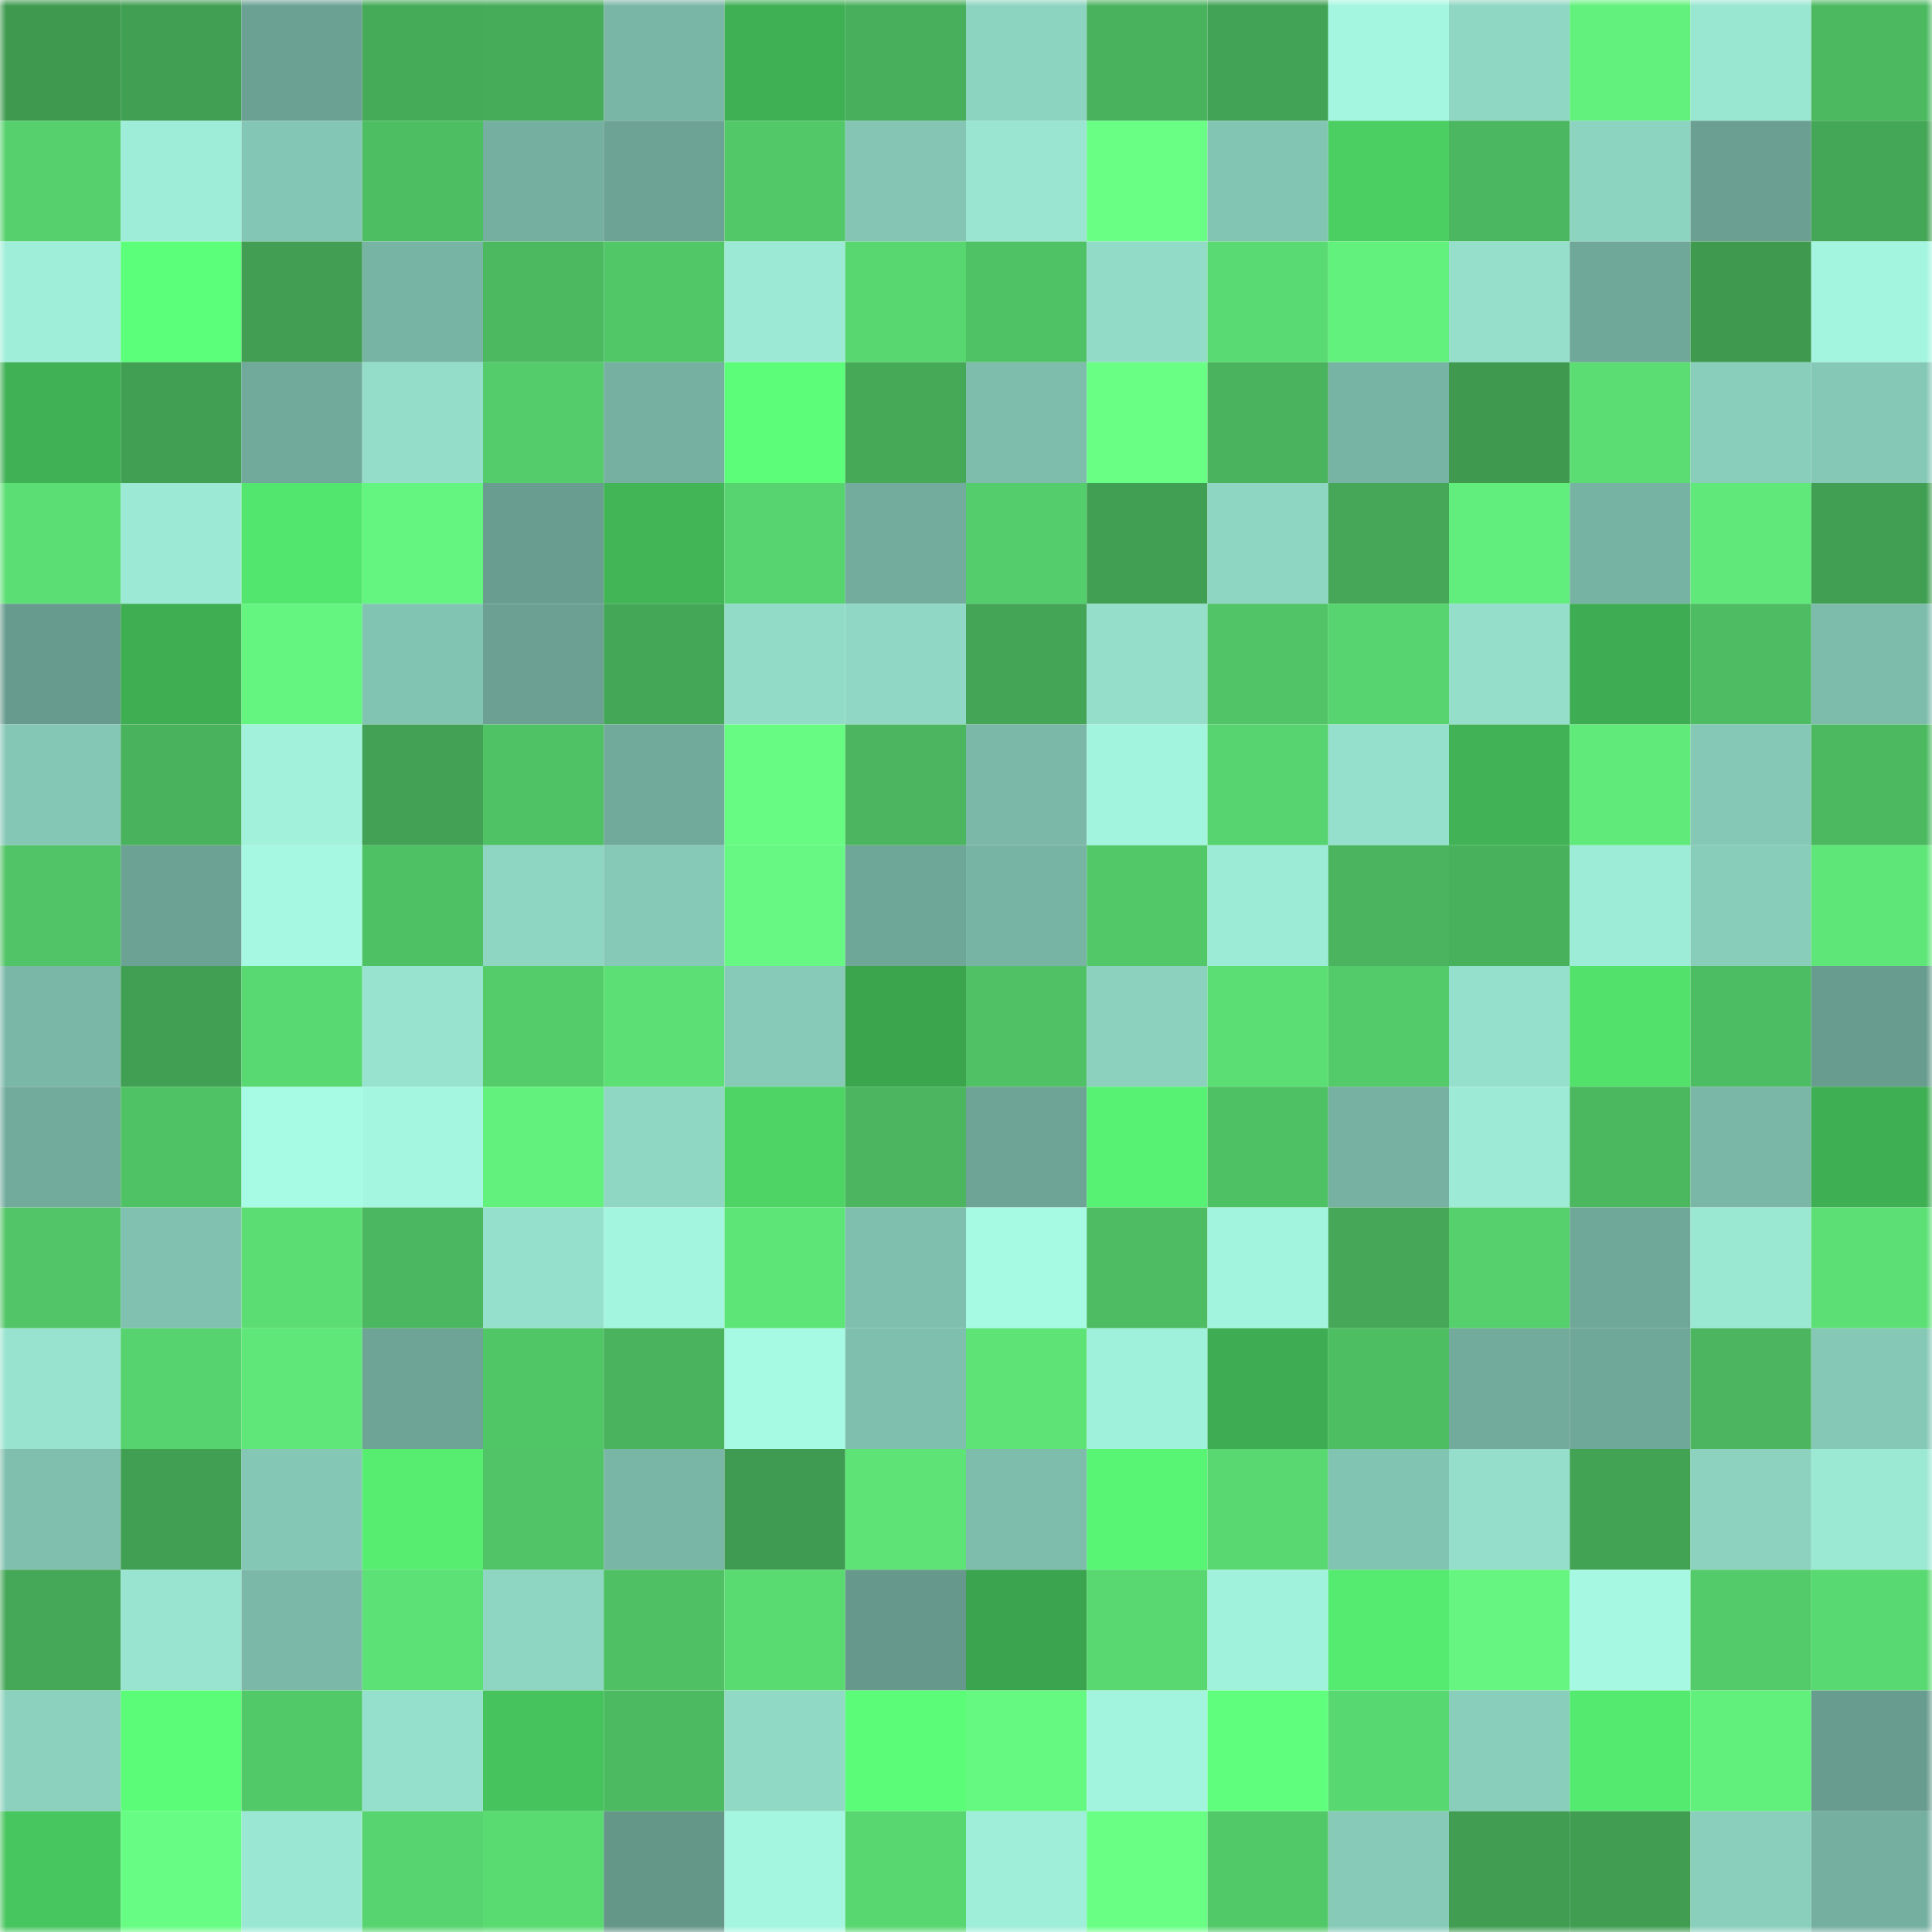 <svg viewBox="0 0 160 160" fill="none" role="img" xmlns="http://www.w3.org/2000/svg" width="240" height="240" name="lens%2Cgoldmetal.lens"><mask id="1721028563" mask-type="alpha" maskUnits="userSpaceOnUse" x="0" y="0" width="160" height="160"><rect width="160" height="160" fill="#FFFFFF"></rect></mask><g mask="url(#1721028563)"><rect x="0" y="0" width="10" height="10" fill="#3f9a50"></rect><rect x="10" y="0" width="10" height="10" fill="#419f53"></rect><rect x="20" y="0" width="10" height="10" fill="#6ba193"></rect><rect x="30" y="0" width="10" height="10" fill="#46ab59"></rect><rect x="40" y="0" width="10" height="10" fill="#46ac5a"></rect><rect x="50" y="0" width="10" height="10" fill="#7ab6a6"></rect><rect x="60" y="0" width="10" height="10" fill="#40b054"></rect><rect x="70" y="0" width="10" height="10" fill="#48af5c"></rect><rect x="80" y="0" width="10" height="10" fill="#8cd3c0"></rect><rect x="90" y="0" width="10" height="10" fill="#49b25d"></rect><rect x="100" y="0" width="10" height="10" fill="#42a255"></rect><rect x="110" y="0" width="10" height="10" fill="#a4f6e0"></rect><rect x="120" y="0" width="10" height="10" fill="#8fd6c3"></rect><rect x="130" y="0" width="10" height="10" fill="#63f17e"></rect><rect x="140" y="0" width="10" height="10" fill="#99e6d1"></rect><rect x="150" y="0" width="10" height="10" fill="#4cb961"></rect><rect x="0" y="10" width="10" height="10" fill="#55d06d"></rect><rect x="10" y="10" width="10" height="10" fill="#9eedd8"></rect><rect x="20" y="10" width="10" height="10" fill="#84c6b5"></rect><rect x="30" y="10" width="10" height="10" fill="#4ebe63"></rect><rect x="40" y="10" width="10" height="10" fill="#75af9f"></rect><rect x="50" y="10" width="10" height="10" fill="#6da395"></rect><rect x="60" y="10" width="10" height="10" fill="#52c868"></rect><rect x="70" y="10" width="10" height="10" fill="#84c5b4"></rect><rect x="80" y="10" width="10" height="10" fill="#99e5d1"></rect><rect x="90" y="10" width="10" height="10" fill="#69ff85"></rect><rect x="100" y="10" width="10" height="10" fill="#83c5b3"></rect><rect x="110" y="10" width="10" height="10" fill="#4bcf63"></rect><rect x="120" y="10" width="10" height="10" fill="#4bb760"></rect><rect x="130" y="10" width="10" height="10" fill="#8cd3c0"></rect><rect x="140" y="10" width="10" height="10" fill="#6a9f91"></rect><rect x="150" y="10" width="10" height="10" fill="#44a657"></rect><rect x="0" y="20" width="10" height="10" fill="#9feed9"></rect><rect x="10" y="20" width="10" height="10" fill="#5cff7a"></rect><rect x="20" y="20" width="10" height="10" fill="#419e53"></rect><rect x="30" y="20" width="10" height="10" fill="#78b4a4"></rect><rect x="40" y="20" width="10" height="10" fill="#4cb961"></rect><rect x="50" y="20" width="10" height="10" fill="#51c768"></rect><rect x="60" y="20" width="10" height="10" fill="#9cead5"></rect><rect x="70" y="20" width="10" height="10" fill="#58d670"></rect><rect x="80" y="20" width="10" height="10" fill="#4fc265"></rect><rect x="90" y="20" width="10" height="10" fill="#92dbc7"></rect><rect x="100" y="20" width="10" height="10" fill="#59da72"></rect><rect x="110" y="20" width="10" height="10" fill="#63f17e"></rect><rect x="120" y="20" width="10" height="10" fill="#95dfcb"></rect><rect x="130" y="20" width="10" height="10" fill="#6fa798"></rect><rect x="140" y="20" width="10" height="10" fill="#3f9a50"></rect><rect x="150" y="20" width="10" height="10" fill="#a3f5df"></rect><rect x="0" y="30" width="10" height="10" fill="#40b155"></rect><rect x="10" y="30" width="10" height="10" fill="#419f53"></rect><rect x="20" y="30" width="10" height="10" fill="#71aa9b"></rect><rect x="30" y="30" width="10" height="10" fill="#93ddc9"></rect><rect x="40" y="30" width="10" height="10" fill="#54cc6b"></rect><rect x="50" y="30" width="10" height="10" fill="#75b0a0"></rect><rect x="60" y="30" width="10" height="10" fill="#5bfd79"></rect><rect x="70" y="30" width="10" height="10" fill="#45a958"></rect><rect x="80" y="30" width="10" height="10" fill="#7ebdac"></rect><rect x="90" y="30" width="10" height="10" fill="#69ff85"></rect><rect x="100" y="30" width="10" height="10" fill="#49b35d"></rect><rect x="110" y="30" width="10" height="10" fill="#78b4a4"></rect><rect x="120" y="30" width="10" height="10" fill="#3f9a50"></rect><rect x="130" y="30" width="10" height="10" fill="#5bdd73"></rect><rect x="140" y="30" width="10" height="10" fill="#89cebb"></rect><rect x="150" y="30" width="10" height="10" fill="#86c8b6"></rect><rect x="0" y="40" width="10" height="10" fill="#5bde74"></rect><rect x="10" y="40" width="10" height="10" fill="#9cead5"></rect><rect x="20" y="40" width="10" height="10" fill="#53e66e"></rect><rect x="30" y="40" width="10" height="10" fill="#64f580"></rect><rect x="40" y="40" width="10" height="10" fill="#689d8f"></rect><rect x="50" y="40" width="10" height="10" fill="#42b657"></rect><rect x="60" y="40" width="10" height="10" fill="#57d46f"></rect><rect x="70" y="40" width="10" height="10" fill="#73ac9d"></rect><rect x="80" y="40" width="10" height="10" fill="#54ce6c"></rect><rect x="90" y="40" width="10" height="10" fill="#419f53"></rect><rect x="100" y="40" width="10" height="10" fill="#8ed5c2"></rect><rect x="110" y="40" width="10" height="10" fill="#45a757"></rect><rect x="120" y="40" width="10" height="10" fill="#61ee7c"></rect><rect x="130" y="40" width="10" height="10" fill="#77b3a3"></rect><rect x="140" y="40" width="10" height="10" fill="#60e97a"></rect><rect x="150" y="40" width="10" height="10" fill="#419f53"></rect><rect x="0" y="50" width="10" height="10" fill="#679b8d"></rect><rect x="10" y="50" width="10" height="10" fill="#3fae53"></rect><rect x="20" y="50" width="10" height="10" fill="#64f580"></rect><rect x="30" y="50" width="10" height="10" fill="#82c4b2"></rect><rect x="40" y="50" width="10" height="10" fill="#6ba092"></rect><rect x="50" y="50" width="10" height="10" fill="#44a757"></rect><rect x="60" y="50" width="10" height="10" fill="#92dbc7"></rect><rect x="70" y="50" width="10" height="10" fill="#90d8c5"></rect><rect x="80" y="50" width="10" height="10" fill="#44a556"></rect><rect x="90" y="50" width="10" height="10" fill="#94deca"></rect><rect x="100" y="50" width="10" height="10" fill="#50c466"></rect><rect x="110" y="50" width="10" height="10" fill="#57d46f"></rect><rect x="120" y="50" width="10" height="10" fill="#94deca"></rect><rect x="130" y="50" width="10" height="10" fill="#3eac52"></rect><rect x="140" y="50" width="10" height="10" fill="#4dbc62"></rect><rect x="150" y="50" width="10" height="10" fill="#7dbcab"></rect><rect x="0" y="60" width="10" height="10" fill="#85c7b5"></rect><rect x="10" y="60" width="10" height="10" fill="#49b25d"></rect><rect x="20" y="60" width="10" height="10" fill="#a1f1db"></rect><rect x="30" y="60" width="10" height="10" fill="#42a154"></rect><rect x="40" y="60" width="10" height="10" fill="#4fc265"></rect><rect x="50" y="60" width="10" height="10" fill="#71aa9a"></rect><rect x="60" y="60" width="10" height="10" fill="#67fb83"></rect><rect x="70" y="60" width="10" height="10" fill="#4bb65f"></rect><rect x="80" y="60" width="10" height="10" fill="#7bb8a8"></rect><rect x="90" y="60" width="10" height="10" fill="#a3f4de"></rect><rect x="100" y="60" width="10" height="10" fill="#57d46f"></rect><rect x="110" y="60" width="10" height="10" fill="#95e0cc"></rect><rect x="120" y="60" width="10" height="10" fill="#41b356"></rect><rect x="130" y="60" width="10" height="10" fill="#60ea7a"></rect><rect x="140" y="60" width="10" height="10" fill="#85c8b6"></rect><rect x="150" y="60" width="10" height="10" fill="#4cb961"></rect><rect x="0" y="70" width="10" height="10" fill="#50c466"></rect><rect x="10" y="70" width="10" height="10" fill="#6ca293"></rect><rect x="20" y="70" width="10" height="10" fill="#a6f8e2"></rect><rect x="30" y="70" width="10" height="10" fill="#4fc165"></rect><rect x="40" y="70" width="10" height="10" fill="#8ed5c2"></rect><rect x="50" y="70" width="10" height="10" fill="#86c9b7"></rect><rect x="60" y="70" width="10" height="10" fill="#66f882"></rect><rect x="70" y="70" width="10" height="10" fill="#6ea697"></rect><rect x="80" y="70" width="10" height="10" fill="#78b4a3"></rect><rect x="90" y="70" width="10" height="10" fill="#52c869"></rect><rect x="100" y="70" width="10" height="10" fill="#9cebd6"></rect><rect x="110" y="70" width="10" height="10" fill="#4ab45e"></rect><rect x="120" y="70" width="10" height="10" fill="#48b15c"></rect><rect x="130" y="70" width="10" height="10" fill="#9decd7"></rect><rect x="140" y="70" width="10" height="10" fill="#88cdba"></rect><rect x="150" y="70" width="10" height="10" fill="#5ee678"></rect><rect x="0" y="80" width="10" height="10" fill="#7ab7a7"></rect><rect x="10" y="80" width="10" height="10" fill="#419f53"></rect><rect x="20" y="80" width="10" height="10" fill="#59d971"></rect><rect x="30" y="80" width="10" height="10" fill="#97e3cf"></rect><rect x="40" y="80" width="10" height="10" fill="#54cc6a"></rect><rect x="50" y="80" width="10" height="10" fill="#5ce075"></rect><rect x="60" y="80" width="10" height="10" fill="#87cab8"></rect><rect x="70" y="80" width="10" height="10" fill="#3ba54e"></rect><rect x="80" y="80" width="10" height="10" fill="#50c265"></rect><rect x="90" y="80" width="10" height="10" fill="#8bd1be"></rect><rect x="100" y="80" width="10" height="10" fill="#5bde74"></rect><rect x="110" y="80" width="10" height="10" fill="#53cb6a"></rect><rect x="120" y="80" width="10" height="10" fill="#95e0cc"></rect><rect x="130" y="80" width="10" height="10" fill="#52e26c"></rect><rect x="140" y="80" width="10" height="10" fill="#4dbd63"></rect><rect x="150" y="80" width="10" height="10" fill="#689c8e"></rect><rect x="0" y="90" width="10" height="10" fill="#72ab9c"></rect><rect x="10" y="90" width="10" height="10" fill="#4fc265"></rect><rect x="20" y="90" width="10" height="10" fill="#a7fae4"></rect><rect x="30" y="90" width="10" height="10" fill="#a4f6e0"></rect><rect x="40" y="90" width="10" height="10" fill="#63f17e"></rect><rect x="50" y="90" width="10" height="10" fill="#8fd6c3"></rect><rect x="60" y="90" width="10" height="10" fill="#4dd465"></rect><rect x="70" y="90" width="10" height="10" fill="#4bb65f"></rect><rect x="80" y="90" width="10" height="10" fill="#6da495"></rect><rect x="90" y="90" width="10" height="10" fill="#57f273"></rect><rect x="100" y="90" width="10" height="10" fill="#4fc165"></rect><rect x="110" y="90" width="10" height="10" fill="#76b1a1"></rect><rect x="120" y="90" width="10" height="10" fill="#9debd6"></rect><rect x="130" y="90" width="10" height="10" fill="#4bb75f"></rect><rect x="140" y="90" width="10" height="10" fill="#7ab7a7"></rect><rect x="150" y="90" width="10" height="10" fill="#3faf53"></rect><rect x="0" y="100" width="10" height="10" fill="#51c567"></rect><rect x="10" y="100" width="10" height="10" fill="#81c1b0"></rect><rect x="20" y="100" width="10" height="10" fill="#5bdd73"></rect><rect x="30" y="100" width="10" height="10" fill="#4bb760"></rect><rect x="40" y="100" width="10" height="10" fill="#95e0cc"></rect><rect x="50" y="100" width="10" height="10" fill="#a4f5df"></rect><rect x="60" y="100" width="10" height="10" fill="#5ee577"></rect><rect x="70" y="100" width="10" height="10" fill="#7fbfae"></rect><rect x="80" y="100" width="10" height="10" fill="#a6f9e3"></rect><rect x="90" y="100" width="10" height="10" fill="#4dbc62"></rect><rect x="100" y="100" width="10" height="10" fill="#a3f4de"></rect><rect x="110" y="100" width="10" height="10" fill="#45a757"></rect><rect x="120" y="100" width="10" height="10" fill="#55d06c"></rect><rect x="130" y="100" width="10" height="10" fill="#6fa798"></rect><rect x="140" y="100" width="10" height="10" fill="#9ae7d2"></rect><rect x="150" y="100" width="10" height="10" fill="#5ce075"></rect><rect x="0" y="110" width="10" height="10" fill="#97e3cf"></rect><rect x="10" y="110" width="10" height="10" fill="#56d26e"></rect><rect x="20" y="110" width="10" height="10" fill="#5fe879"></rect><rect x="30" y="110" width="10" height="10" fill="#6da495"></rect><rect x="40" y="110" width="10" height="10" fill="#51c667"></rect><rect x="50" y="110" width="10" height="10" fill="#4ab35e"></rect><rect x="60" y="110" width="10" height="10" fill="#a6f9e3"></rect><rect x="70" y="110" width="10" height="10" fill="#7fbfae"></rect><rect x="80" y="110" width="10" height="10" fill="#5de376"></rect><rect x="90" y="110" width="10" height="10" fill="#a0f1db"></rect><rect x="100" y="110" width="10" height="10" fill="#3eac52"></rect><rect x="110" y="110" width="10" height="10" fill="#4ebe63"></rect><rect x="120" y="110" width="10" height="10" fill="#72ab9c"></rect><rect x="130" y="110" width="10" height="10" fill="#6fa798"></rect><rect x="140" y="110" width="10" height="10" fill="#4bb65f"></rect><rect x="150" y="110" width="10" height="10" fill="#86c8b6"></rect><rect x="0" y="120" width="10" height="10" fill="#80bfae"></rect><rect x="10" y="120" width="10" height="10" fill="#419f53"></rect><rect x="20" y="120" width="10" height="10" fill="#85c7b5"></rect><rect x="30" y="120" width="10" height="10" fill="#56ed71"></rect><rect x="40" y="120" width="10" height="10" fill="#50c466"></rect><rect x="50" y="120" width="10" height="10" fill="#7ab6a6"></rect><rect x="60" y="120" width="10" height="10" fill="#3f9b51"></rect><rect x="70" y="120" width="10" height="10" fill="#5de376"></rect><rect x="80" y="120" width="10" height="10" fill="#7ebdac"></rect><rect x="90" y="120" width="10" height="10" fill="#58f575"></rect><rect x="100" y="120" width="10" height="10" fill="#59d871"></rect><rect x="110" y="120" width="10" height="10" fill="#82c4b2"></rect><rect x="120" y="120" width="10" height="10" fill="#94decb"></rect><rect x="130" y="120" width="10" height="10" fill="#43a355"></rect><rect x="140" y="120" width="10" height="10" fill="#8cd2bf"></rect><rect x="150" y="120" width="10" height="10" fill="#9be8d3"></rect><rect x="0" y="130" width="10" height="10" fill="#45a858"></rect><rect x="10" y="130" width="10" height="10" fill="#98e4d0"></rect><rect x="20" y="130" width="10" height="10" fill="#7bb8a7"></rect><rect x="30" y="130" width="10" height="10" fill="#5ce176"></rect><rect x="40" y="130" width="10" height="10" fill="#8ed5c2"></rect><rect x="50" y="130" width="10" height="10" fill="#4fc064"></rect><rect x="60" y="130" width="10" height="10" fill="#5adb72"></rect><rect x="70" y="130" width="10" height="10" fill="#66998b"></rect><rect x="80" y="130" width="10" height="10" fill="#3ba44e"></rect><rect x="90" y="130" width="10" height="10" fill="#59d871"></rect><rect x="100" y="130" width="10" height="10" fill="#a1f2dc"></rect><rect x="110" y="130" width="10" height="10" fill="#55ea70"></rect><rect x="120" y="130" width="10" height="10" fill="#65f580"></rect><rect x="130" y="130" width="10" height="10" fill="#a6f8e2"></rect><rect x="140" y="130" width="10" height="10" fill="#53cb6a"></rect><rect x="150" y="130" width="10" height="10" fill="#59d971"></rect><rect x="0" y="140" width="10" height="10" fill="#8bd1be"></rect><rect x="10" y="140" width="10" height="10" fill="#5bfc78"></rect><rect x="20" y="140" width="10" height="10" fill="#52c969"></rect><rect x="30" y="140" width="10" height="10" fill="#95e0cc"></rect><rect x="40" y="140" width="10" height="10" fill="#46c35d"></rect><rect x="50" y="140" width="10" height="10" fill="#4cba61"></rect><rect x="60" y="140" width="10" height="10" fill="#90d9c5"></rect><rect x="70" y="140" width="10" height="10" fill="#5bfd78"></rect><rect x="80" y="140" width="10" height="10" fill="#66f982"></rect><rect x="90" y="140" width="10" height="10" fill="#a3f4de"></rect><rect x="100" y="140" width="10" height="10" fill="#5fff7d"></rect><rect x="110" y="140" width="10" height="10" fill="#58d871"></rect><rect x="120" y="140" width="10" height="10" fill="#89cebb"></rect><rect x="130" y="140" width="10" height="10" fill="#54e96f"></rect><rect x="140" y="140" width="10" height="10" fill="#62f07d"></rect><rect x="150" y="140" width="10" height="10" fill="#689c8e"></rect><rect x="0" y="150" width="10" height="10" fill="#47c55e"></rect><rect x="10" y="150" width="10" height="10" fill="#67fc83"></rect><rect x="20" y="150" width="10" height="10" fill="#9ae8d3"></rect><rect x="30" y="150" width="10" height="10" fill="#57d46f"></rect><rect x="40" y="150" width="10" height="10" fill="#5adb72"></rect><rect x="50" y="150" width="10" height="10" fill="#659789"></rect><rect x="60" y="150" width="10" height="10" fill="#a4f6e0"></rect><rect x="70" y="150" width="10" height="10" fill="#58d670"></rect><rect x="80" y="150" width="10" height="10" fill="#9feed9"></rect><rect x="90" y="150" width="10" height="10" fill="#69ff85"></rect><rect x="100" y="150" width="10" height="10" fill="#52c969"></rect><rect x="110" y="150" width="10" height="10" fill="#87cab8"></rect><rect x="120" y="150" width="10" height="10" fill="#409d52"></rect><rect x="130" y="150" width="10" height="10" fill="#409d52"></rect><rect x="140" y="150" width="10" height="10" fill="#8acfbc"></rect><rect x="150" y="150" width="10" height="10" fill="#75af9f"></rect></g></svg>